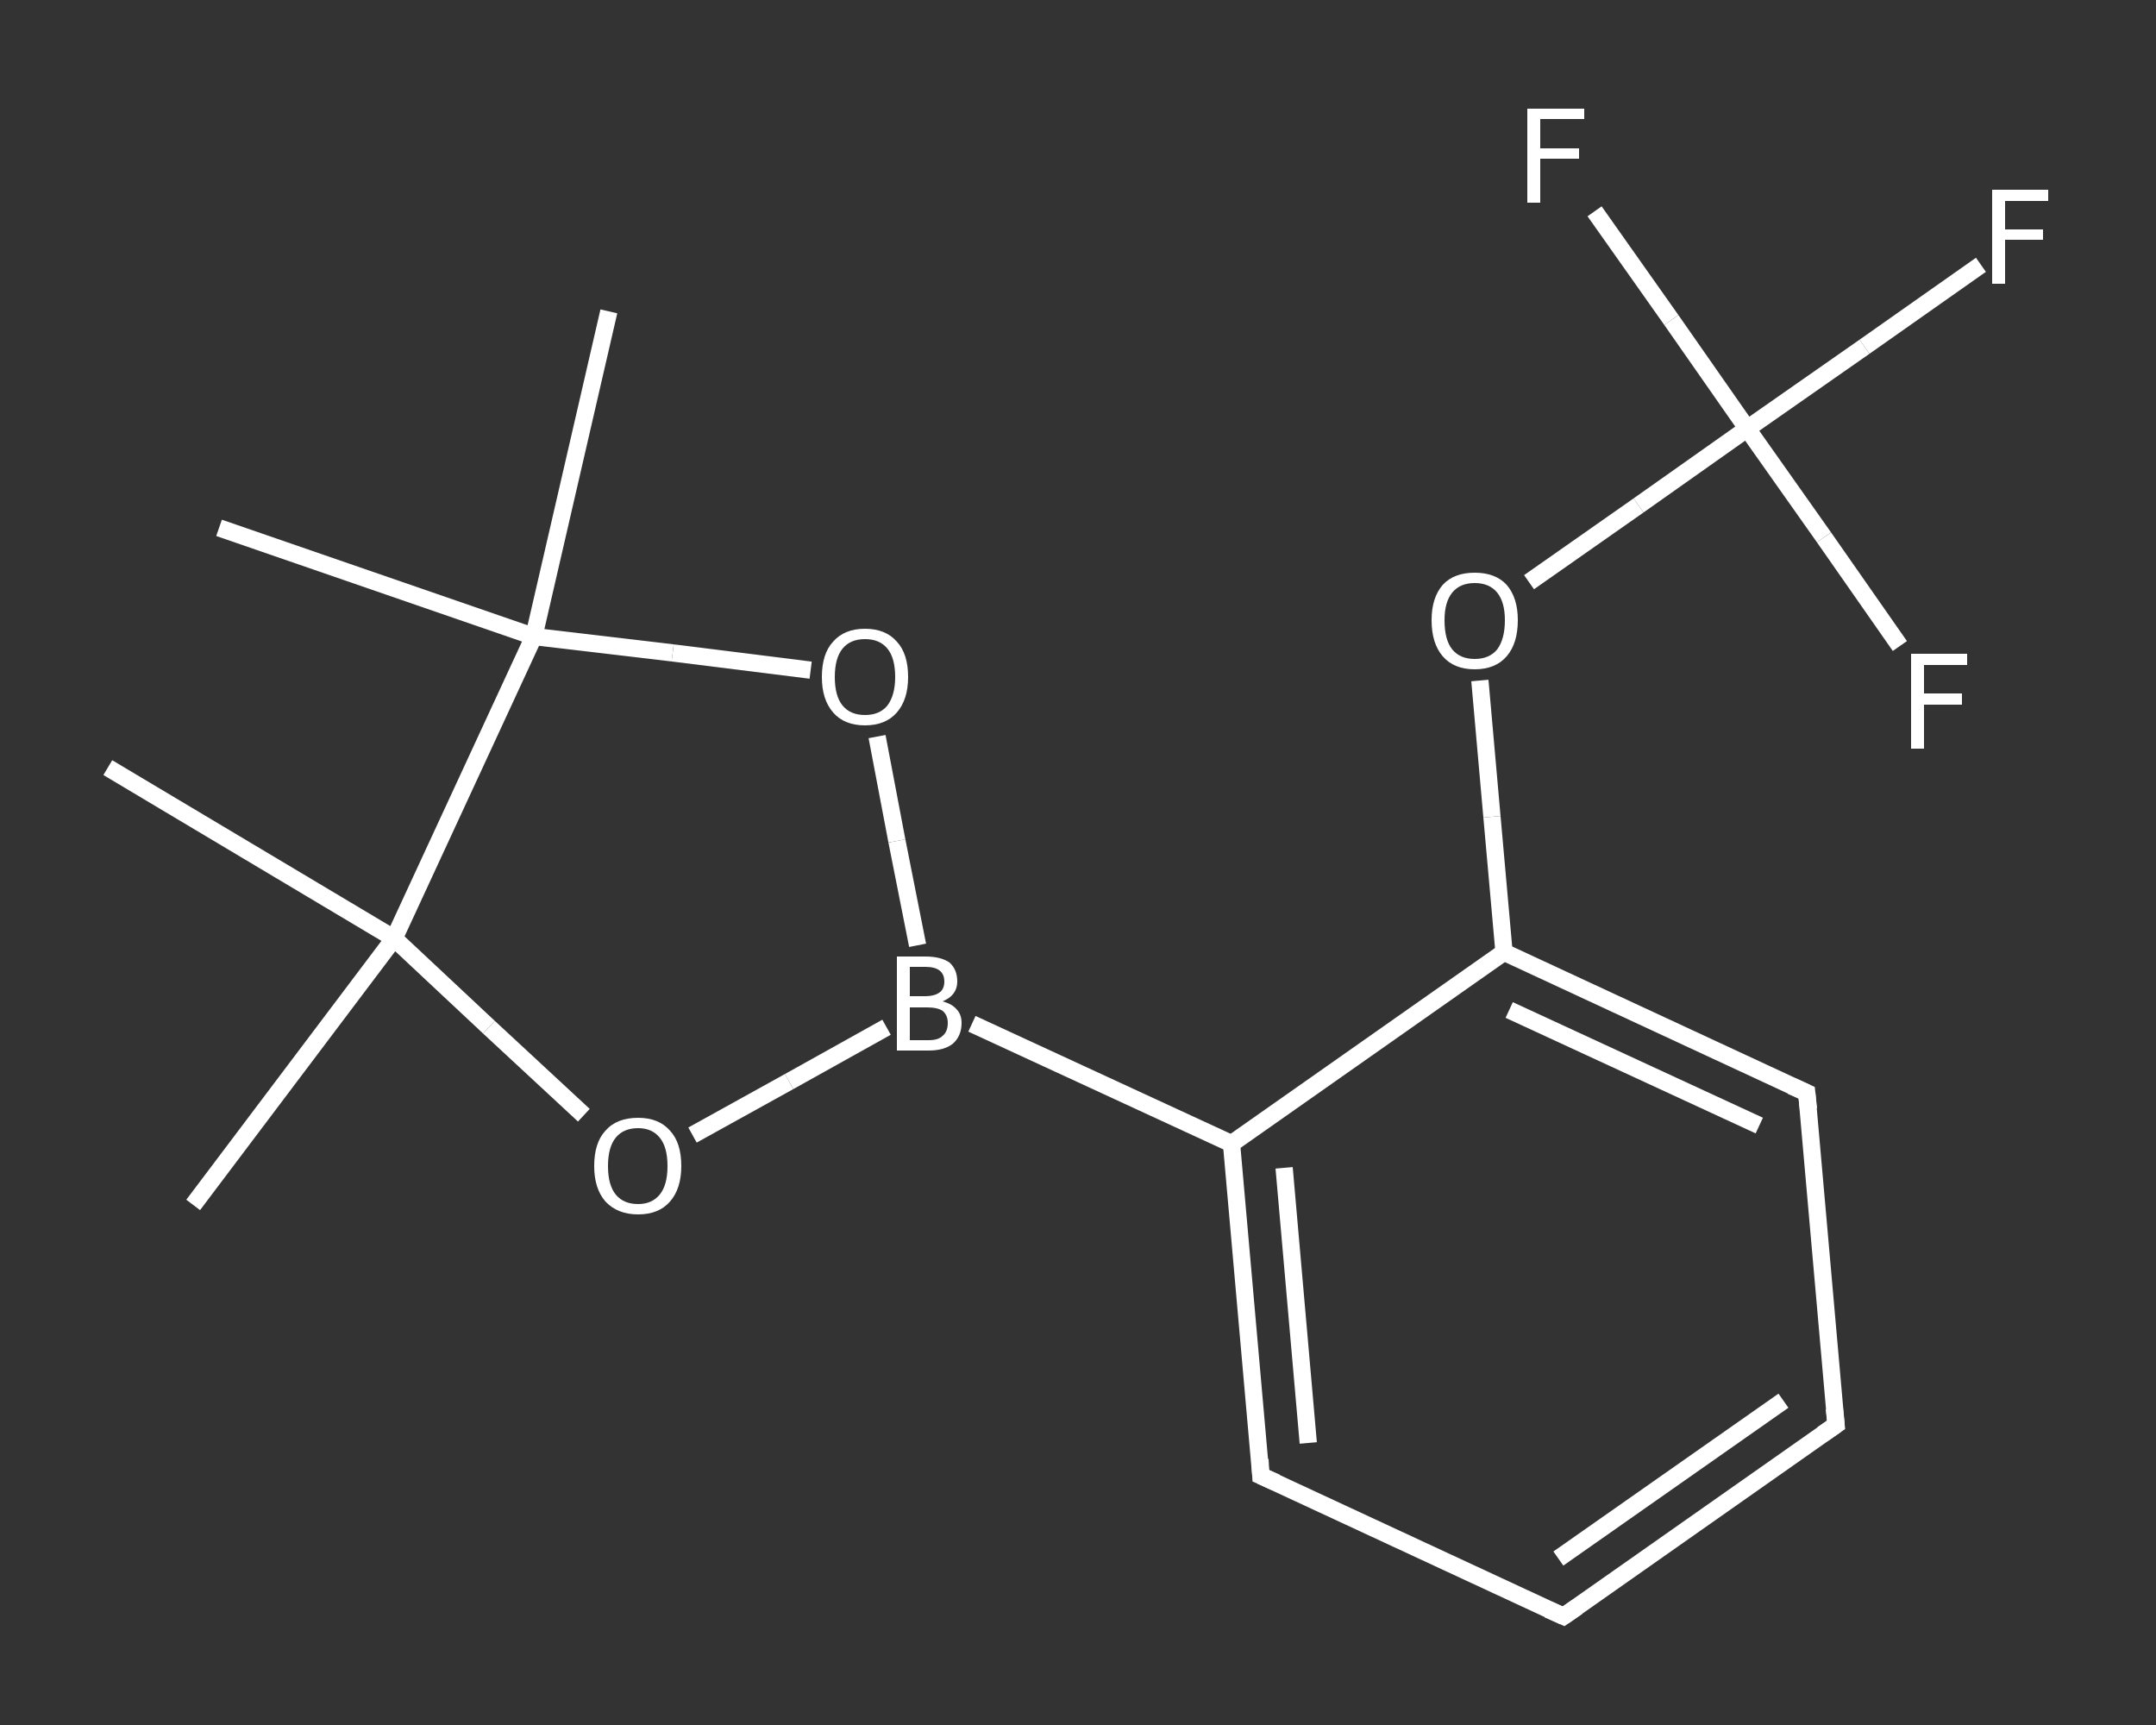 <?xml version='1.0' encoding='iso-8859-1'?>
<svg version='1.1' baseProfile='full'
              xmlns='http://www.w3.org/2000/svg'
                      xmlns:rdkit='http://www.rdkit.org/xml'
                      xmlns:xlink='http://www.w3.org/1999/xlink'
                  xml:space='preserve'
width='250px' height='200px' viewBox='0 0 250 200'>
<rect x="0" y="0" width="250" height="200" fill="#333333" stroke="none"/>
<!-- END OF HEADER -->
<rect style='opacity:1.0;fill:transparent;stroke:none' width='250.0' height='200.0' x='0.0' y='0.0'> </rect>
<path class='bond-0 atom-0 atom-1' d='M 22.4,139.7 L 45.7,108.8' style='fill:none;fill-rule:evenodd;stroke:#FFFFFF;stroke-width:2.0px;stroke-linecap:butt;stroke-linejoin:miter;stroke-opacity:1' />
<path class='bond-1 atom-1 atom-2' d='M 45.7,108.8 L 12.5,89.0' style='fill:none;fill-rule:evenodd;stroke:#FFFFFF;stroke-width:2.0px;stroke-linecap:butt;stroke-linejoin:miter;stroke-opacity:1' />
<path class='bond-2 atom-1 atom-3' d='M 45.7,108.8 L 56.7,119.1' style='fill:none;fill-rule:evenodd;stroke:#FFFFFF;stroke-width:2.0px;stroke-linecap:butt;stroke-linejoin:miter;stroke-opacity:1' />
<path class='bond-2 atom-1 atom-3' d='M 56.7,119.1 L 67.7,129.3' style='fill:none;fill-rule:evenodd;stroke:#FFFFFF;stroke-width:2.0px;stroke-linecap:butt;stroke-linejoin:miter;stroke-opacity:1' />
<path class='bond-3 atom-3 atom-4' d='M 80.3,131.6 L 91.5,125.4' style='fill:none;fill-rule:evenodd;stroke:#FFFFFF;stroke-width:2.0px;stroke-linecap:butt;stroke-linejoin:miter;stroke-opacity:1' />
<path class='bond-3 atom-3 atom-4' d='M 91.5,125.4 L 102.8,119.1' style='fill:none;fill-rule:evenodd;stroke:#FFFFFF;stroke-width:2.0px;stroke-linecap:butt;stroke-linejoin:miter;stroke-opacity:1' />
<path class='bond-4 atom-4 atom-5' d='M 112.7,118.7 L 142.8,132.6' style='fill:none;fill-rule:evenodd;stroke:#FFFFFF;stroke-width:2.0px;stroke-linecap:butt;stroke-linejoin:miter;stroke-opacity:1' />
<path class='bond-5 atom-5 atom-6' d='M 142.8,132.6 L 146.2,171.1' style='fill:none;fill-rule:evenodd;stroke:#FFFFFF;stroke-width:2.0px;stroke-linecap:butt;stroke-linejoin:miter;stroke-opacity:1' />
<path class='bond-5 atom-5 atom-6' d='M 148.9,135.4 L 151.7,167.3' style='fill:none;fill-rule:evenodd;stroke:#FFFFFF;stroke-width:2.0px;stroke-linecap:butt;stroke-linejoin:miter;stroke-opacity:1' />
<path class='bond-6 atom-6 atom-7' d='M 146.2,171.1 L 181.3,187.4' style='fill:none;fill-rule:evenodd;stroke:#FFFFFF;stroke-width:2.0px;stroke-linecap:butt;stroke-linejoin:miter;stroke-opacity:1' />
<path class='bond-7 atom-7 atom-8' d='M 181.3,187.4 L 212.9,165.2' style='fill:none;fill-rule:evenodd;stroke:#FFFFFF;stroke-width:2.0px;stroke-linecap:butt;stroke-linejoin:miter;stroke-opacity:1' />
<path class='bond-7 atom-7 atom-8' d='M 180.7,180.7 L 206.8,162.4' style='fill:none;fill-rule:evenodd;stroke:#FFFFFF;stroke-width:2.0px;stroke-linecap:butt;stroke-linejoin:miter;stroke-opacity:1' />
<path class='bond-8 atom-8 atom-9' d='M 212.9,165.2 L 209.5,126.7' style='fill:none;fill-rule:evenodd;stroke:#FFFFFF;stroke-width:2.0px;stroke-linecap:butt;stroke-linejoin:miter;stroke-opacity:1' />
<path class='bond-9 atom-9 atom-10' d='M 209.5,126.7 L 174.4,110.4' style='fill:none;fill-rule:evenodd;stroke:#FFFFFF;stroke-width:2.0px;stroke-linecap:butt;stroke-linejoin:miter;stroke-opacity:1' />
<path class='bond-9 atom-9 atom-10' d='M 204.0,130.5 L 175.0,117.1' style='fill:none;fill-rule:evenodd;stroke:#FFFFFF;stroke-width:2.0px;stroke-linecap:butt;stroke-linejoin:miter;stroke-opacity:1' />
<path class='bond-10 atom-10 atom-11' d='M 174.4,110.4 L 173.0,94.7' style='fill:none;fill-rule:evenodd;stroke:#FFFFFF;stroke-width:2.0px;stroke-linecap:butt;stroke-linejoin:miter;stroke-opacity:1' />
<path class='bond-10 atom-10 atom-11' d='M 173.0,94.7 L 171.6,78.9' style='fill:none;fill-rule:evenodd;stroke:#FFFFFF;stroke-width:2.0px;stroke-linecap:butt;stroke-linejoin:miter;stroke-opacity:1' />
<path class='bond-11 atom-11 atom-12' d='M 177.3,67.5 L 190.0,58.6' style='fill:none;fill-rule:evenodd;stroke:#FFFFFF;stroke-width:2.0px;stroke-linecap:butt;stroke-linejoin:miter;stroke-opacity:1' />
<path class='bond-11 atom-11 atom-12' d='M 190.0,58.6 L 202.6,49.7' style='fill:none;fill-rule:evenodd;stroke:#FFFFFF;stroke-width:2.0px;stroke-linecap:butt;stroke-linejoin:miter;stroke-opacity:1' />
<path class='bond-12 atom-12 atom-13' d='M 202.6,49.7 L 216.2,40.2' style='fill:none;fill-rule:evenodd;stroke:#FFFFFF;stroke-width:2.0px;stroke-linecap:butt;stroke-linejoin:miter;stroke-opacity:1' />
<path class='bond-12 atom-12 atom-13' d='M 216.2,40.2 L 229.7,30.7' style='fill:none;fill-rule:evenodd;stroke:#FFFFFF;stroke-width:2.0px;stroke-linecap:butt;stroke-linejoin:miter;stroke-opacity:1' />
<path class='bond-13 atom-12 atom-14' d='M 202.6,49.7 L 193.8,37.1' style='fill:none;fill-rule:evenodd;stroke:#FFFFFF;stroke-width:2.0px;stroke-linecap:butt;stroke-linejoin:miter;stroke-opacity:1' />
<path class='bond-13 atom-12 atom-14' d='M 193.8,37.1 L 184.9,24.5' style='fill:none;fill-rule:evenodd;stroke:#FFFFFF;stroke-width:2.0px;stroke-linecap:butt;stroke-linejoin:miter;stroke-opacity:1' />
<path class='bond-14 atom-12 atom-15' d='M 202.6,49.7 L 211.5,62.3' style='fill:none;fill-rule:evenodd;stroke:#FFFFFF;stroke-width:2.0px;stroke-linecap:butt;stroke-linejoin:miter;stroke-opacity:1' />
<path class='bond-14 atom-12 atom-15' d='M 211.5,62.3 L 220.3,74.9' style='fill:none;fill-rule:evenodd;stroke:#FFFFFF;stroke-width:2.0px;stroke-linecap:butt;stroke-linejoin:miter;stroke-opacity:1' />
<path class='bond-15 atom-4 atom-16' d='M 106.4,109.6 L 104.0,97.5' style='fill:none;fill-rule:evenodd;stroke:#FFFFFF;stroke-width:2.0px;stroke-linecap:butt;stroke-linejoin:miter;stroke-opacity:1' />
<path class='bond-15 atom-4 atom-16' d='M 104.0,97.5 L 101.7,85.4' style='fill:none;fill-rule:evenodd;stroke:#FFFFFF;stroke-width:2.0px;stroke-linecap:butt;stroke-linejoin:miter;stroke-opacity:1' />
<path class='bond-16 atom-16 atom-17' d='M 94.0,77.7 L 78.0,75.7' style='fill:none;fill-rule:evenodd;stroke:#FFFFFF;stroke-width:2.0px;stroke-linecap:butt;stroke-linejoin:miter;stroke-opacity:1' />
<path class='bond-16 atom-16 atom-17' d='M 78.0,75.7 L 61.9,73.8' style='fill:none;fill-rule:evenodd;stroke:#FFFFFF;stroke-width:2.0px;stroke-linecap:butt;stroke-linejoin:miter;stroke-opacity:1' />
<path class='bond-17 atom-17 atom-18' d='M 61.9,73.8 L 25.4,61.2' style='fill:none;fill-rule:evenodd;stroke:#FFFFFF;stroke-width:2.0px;stroke-linecap:butt;stroke-linejoin:miter;stroke-opacity:1' />
<path class='bond-18 atom-17 atom-19' d='M 61.9,73.8 L 70.6,36.1' style='fill:none;fill-rule:evenodd;stroke:#FFFFFF;stroke-width:2.0px;stroke-linecap:butt;stroke-linejoin:miter;stroke-opacity:1' />
<path class='bond-19 atom-17 atom-1' d='M 61.9,73.8 L 45.7,108.8' style='fill:none;fill-rule:evenodd;stroke:#FFFFFF;stroke-width:2.0px;stroke-linecap:butt;stroke-linejoin:miter;stroke-opacity:1' />
<path class='bond-20 atom-10 atom-5' d='M 174.4,110.4 L 142.8,132.6' style='fill:none;fill-rule:evenodd;stroke:#FFFFFF;stroke-width:2.0px;stroke-linecap:butt;stroke-linejoin:miter;stroke-opacity:1' />
<path d='M 146.1,169.2 L 146.2,171.1 L 148.0,171.9' style='fill:none;stroke:#FFFFFF;stroke-width:2.0px;stroke-linecap:butt;stroke-linejoin:miter;stroke-opacity:1;' />
<path d='M 179.5,186.6 L 181.3,187.4 L 182.9,186.3' style='fill:none;stroke:#FFFFFF;stroke-width:2.0px;stroke-linecap:butt;stroke-linejoin:miter;stroke-opacity:1;' />
<path d='M 211.3,166.3 L 212.9,165.2 L 212.7,163.3' style='fill:none;stroke:#FFFFFF;stroke-width:2.0px;stroke-linecap:butt;stroke-linejoin:miter;stroke-opacity:1;' />
<path d='M 209.7,128.6 L 209.5,126.7 L 207.7,125.9' style='fill:none;stroke:#FFFFFF;stroke-width:2.0px;stroke-linecap:butt;stroke-linejoin:miter;stroke-opacity:1;' />
<path class='atom-3' d='M 68.9 135.2
Q 68.9 132.5, 70.2 131.1
Q 71.5 129.6, 74.0 129.6
Q 76.4 129.6, 77.7 131.1
Q 79.0 132.5, 79.0 135.2
Q 79.0 137.8, 77.7 139.3
Q 76.4 140.8, 74.0 140.8
Q 71.6 140.8, 70.2 139.3
Q 68.9 137.8, 68.9 135.2
M 74.0 139.6
Q 75.6 139.6, 76.5 138.5
Q 77.4 137.4, 77.4 135.2
Q 77.4 133.0, 76.5 131.9
Q 75.6 130.8, 74.0 130.8
Q 72.3 130.8, 71.4 131.9
Q 70.5 133.0, 70.5 135.2
Q 70.5 137.4, 71.4 138.5
Q 72.3 139.6, 74.0 139.6
' fill='#FFFFFF'/>
<path class='atom-4' d='M 109.3 116.1
Q 110.4 116.4, 110.9 117.0
Q 111.5 117.6, 111.5 118.6
Q 111.5 120.1, 110.5 121.0
Q 109.5 121.8, 107.7 121.8
L 104.0 121.8
L 104.0 110.9
L 107.3 110.9
Q 109.1 110.9, 110.1 111.6
Q 111.0 112.4, 111.0 113.8
Q 111.0 115.4, 109.3 116.1
M 105.5 112.1
L 105.5 115.5
L 107.3 115.5
Q 108.3 115.5, 108.9 115.1
Q 109.5 114.7, 109.5 113.8
Q 109.5 112.1, 107.3 112.1
L 105.5 112.1
M 107.7 120.6
Q 108.8 120.6, 109.3 120.1
Q 109.9 119.6, 109.9 118.6
Q 109.9 117.7, 109.3 117.2
Q 108.7 116.8, 107.5 116.8
L 105.5 116.8
L 105.5 120.6
L 107.7 120.6
' fill='#FFFFFF'/>
<path class='atom-11' d='M 166.0 71.9
Q 166.0 69.3, 167.3 67.8
Q 168.6 66.4, 171.0 66.4
Q 173.4 66.4, 174.7 67.8
Q 176.0 69.3, 176.0 71.9
Q 176.0 74.6, 174.7 76.1
Q 173.4 77.6, 171.0 77.6
Q 168.6 77.6, 167.3 76.1
Q 166.0 74.6, 166.0 71.9
M 171.0 76.4
Q 172.7 76.4, 173.6 75.3
Q 174.5 74.1, 174.5 71.9
Q 174.5 69.8, 173.6 68.7
Q 172.7 67.6, 171.0 67.6
Q 169.3 67.6, 168.4 68.7
Q 167.5 69.8, 167.5 71.9
Q 167.5 74.2, 168.4 75.3
Q 169.3 76.4, 171.0 76.4
' fill='#FFFFFF'/>
<path class='atom-13' d='M 231.0 22.0
L 237.5 22.0
L 237.5 23.3
L 232.5 23.3
L 232.5 26.6
L 236.9 26.6
L 236.9 27.8
L 232.5 27.8
L 232.5 32.9
L 231.0 32.9
L 231.0 22.0
' fill='#FFFFFF'/>
<path class='atom-14' d='M 177.1 12.6
L 183.7 12.6
L 183.7 13.8
L 178.6 13.8
L 178.6 17.2
L 183.1 17.2
L 183.1 18.4
L 178.6 18.4
L 178.6 23.5
L 177.1 23.5
L 177.1 12.6
' fill='#FFFFFF'/>
<path class='atom-15' d='M 221.6 75.8
L 228.1 75.8
L 228.1 77.1
L 223.1 77.1
L 223.1 80.4
L 227.5 80.4
L 227.5 81.7
L 223.1 81.7
L 223.1 86.8
L 221.6 86.8
L 221.6 75.8
' fill='#FFFFFF'/>
<path class='atom-16' d='M 95.3 78.5
Q 95.3 75.8, 96.6 74.4
Q 97.9 72.9, 100.3 72.9
Q 102.7 72.9, 104.0 74.4
Q 105.3 75.8, 105.3 78.5
Q 105.3 81.1, 104.0 82.6
Q 102.7 84.1, 100.3 84.1
Q 97.9 84.1, 96.6 82.6
Q 95.3 81.1, 95.3 78.5
M 100.3 82.9
Q 102.0 82.9, 102.9 81.8
Q 103.8 80.6, 103.8 78.5
Q 103.8 76.3, 102.9 75.2
Q 102.0 74.1, 100.3 74.1
Q 98.6 74.1, 97.7 75.2
Q 96.8 76.3, 96.8 78.5
Q 96.8 80.7, 97.7 81.8
Q 98.6 82.9, 100.3 82.9
' fill='#FFFFFF'/>
</svg>
